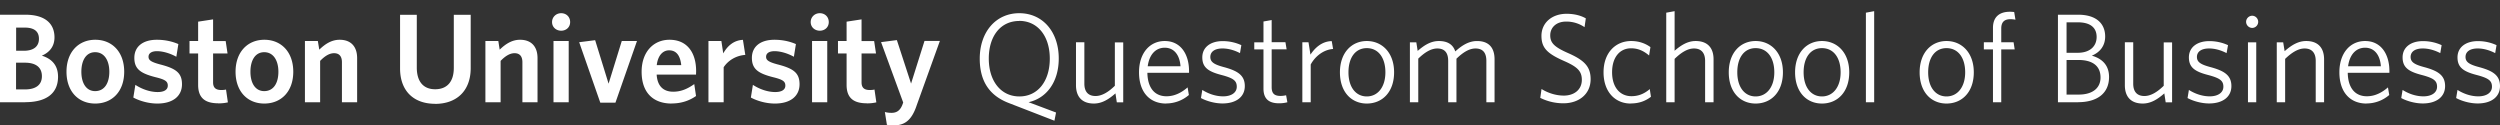 <svg xmlns="http://www.w3.org/2000/svg" width="339" height="17" fill="none" viewBox="0 0 339 17"><rect x="0" y="0" width="339" height="17" fill="#333333" stroke="none"/><g fill="#fff" clip-path="url(#a)"><path d="M3.403 13.869H0V1.996h3.449c2.669 0 3.94 1.205 3.94 3.074 0 1.24-.687 2.042-1.718 2.478 1.318.413 2.2 1.273 2.2 2.856 0 2.34-1.684 3.453-4.468 3.453v.012Zm-.069-10.13H2.188v3.144h1.043c1.34 0 2.05-.597 2.05-1.618 0-.952-.572-1.525-1.947-1.525ZM3.368 8.5H2.177v3.625H3.39c1.444 0 2.292-.597 2.292-1.79 0-1.192-.802-1.835-2.315-1.835ZM12.9 14.04c-2.245 0-3.883-1.617-3.883-4.312 0-2.696 1.65-4.336 3.906-4.336 2.257 0 3.919 1.628 3.919 4.336 0 2.707-1.662 4.313-3.93 4.313H12.9Zm0-6.962c-1.214 0-1.867 1.101-1.867 2.65 0 1.548.665 2.627 1.867 2.627 1.272 0 1.925-1.09 1.925-2.627 0-1.537-.687-2.65-1.925-2.65ZM21.31 14.04c-1.203 0-2.44-.378-3.23-.814l.274-1.72c.894.585 1.994.975 3.025.975.893 0 1.374-.322 1.374-.872 0-.585-.366-.826-1.684-1.147-2.005-.516-2.852-1.101-2.852-2.616 0-1.514 1.134-2.454 3.059-2.454 1.076 0 2.073.218 2.91.585l-.275 1.72c-.825-.459-1.81-.757-2.624-.757-.768 0-1.146.31-1.146.757 0 .448.31.7 1.547 1.033 2.143.55 2.99 1.135 2.99 2.695 0 1.56-1.168 2.616-3.345 2.616h-.023ZM29.594 14.006c-1.627 0-2.727-.596-2.727-2.489V7.25h-1.169V5.564h1.169V2.937l2.028-.31v2.937h1.707l.252 1.686h-1.96v3.923c0 .665.31 1.032 1.1 1.032.241 0 .47-.011.654-.069l.252 1.744c-.321.069-.7.138-1.306.138v-.012ZM35.826 14.04c-2.245 0-3.884-1.617-3.884-4.312 0-2.696 1.65-4.336 3.907-4.336s3.919 1.628 3.919 4.336c0 2.707-1.662 4.313-3.93 4.313h-.012Zm0-6.962c-1.214 0-1.867 1.101-1.867 2.65 0 1.548.664 2.627 1.867 2.627 1.272 0 1.925-1.09 1.925-2.627 0-1.537-.687-2.65-1.925-2.65ZM46.366 13.869V8.43c0-.722-.31-1.216-1.066-1.216-.653 0-1.283.413-1.89 1.044v5.61h-2.062V5.564H43.1l.194 1.17c.768-.746 1.65-1.342 2.761-1.342 1.547 0 2.372.94 2.372 2.489v5.988h-2.062ZM58.992 14.075c-2.864 0-4.743-1.71-4.743-4.795V2.007h2.268v7.158c0 1.813.825 2.937 2.487 2.937 1.66 0 2.532-1.067 2.532-2.89V2.006h2.291v7.227c0 3.143-1.96 4.852-4.823 4.852l-.012-.011ZM70.838 13.869V8.43c0-.722-.309-1.216-1.065-1.216-.653 0-1.283.413-1.89 1.044v5.61H65.82V5.564h1.753l.184 1.17c.767-.746 1.65-1.342 2.76-1.342 1.547 0 2.372.94 2.372 2.489v5.988h-2.062.011ZM76.097 4.164c-.688 0-1.238-.482-1.238-1.17s.55-1.204 1.238-1.204c.687 0 1.214.493 1.214 1.204s-.55 1.17-1.214 1.17Zm-1.043 9.704V5.563h2.062v8.305h-2.062ZM83.452 13.926h-2.05l-2.865-8.202 2.165-.275 1.822 5.896 1.787-5.782h2.063l-2.922 8.363ZM91.06 14.04c-2.326 0-4.056-1.318-4.056-4.312 0-2.696 1.615-4.336 3.78-4.336 2.487 0 3.61 1.87 3.61 4.232 0 .172-.012.379-.012.494h-5.339c.103 1.64.985 2.317 2.246 2.317 1.065 0 1.948-.39 2.853-1.033l.24 1.618c-.894.62-1.97 1.01-3.31 1.01l-.012.01Zm-1.994-5.207h3.311c-.137-1.285-.653-2.008-1.65-2.008-.825 0-1.512.666-1.672 2.008h.011ZM98.129 9.108v4.76h-2.063V5.563h1.753l.252 1.675c.55-.963 1.375-1.766 2.67-1.835l.321 2.042c-1.284.091-2.349.78-2.933 1.674v-.011ZM105.049 14.04c-1.203 0-2.44-.378-3.231-.814l.275-1.72c.894.585 1.994.975 3.025.975.894 0 1.375-.322 1.375-.872 0-.585-.367-.826-1.684-1.147-2.005-.516-2.853-1.101-2.853-2.616 0-1.514 1.134-2.454 3.059-2.454 1.077 0 2.074.218 2.91.585l-.275 1.72c-.825-.459-1.81-.757-2.624-.757-.767 0-1.145.31-1.145.757 0 .448.309.7 1.546 1.033 2.143.55 2.991 1.135 2.991 2.695 0 1.56-1.169 2.616-3.346 2.616h-.023ZM111.167 4.164c-.687 0-1.237-.482-1.237-1.17s.55-1.204 1.237-1.204 1.214.493 1.214 1.204-.549 1.17-1.214 1.17Zm-1.054 9.704V5.563h2.062v8.305h-2.062ZM117.525 14.006c-1.627 0-2.727-.596-2.727-2.489V7.25h-1.168V5.564h1.168V2.937l2.028-.31v2.937h1.707l.253 1.686h-1.96v3.923c0 .665.31 1.032 1.1 1.032.241 0 .47-.011.653-.069l.252 1.744c-.32.069-.699.138-1.306.138v-.012ZM124.262 14.407c-.699 1.996-1.662 2.604-3.162 2.604-.447 0-.653-.034-.837-.091l-.275-1.733c.252.07.55.115.905.115.653 0 1.135-.275 1.455-1.055l.126-.344-3.001-8.19 2.142-.276 1.925 5.896 1.822-5.781h2.085l-3.185 8.844v.011ZM139.477 13.857l3.723 1.4-.218 1.112-6.244-2.42c-2.44-.952-3.884-2.8-3.884-5.988 0-3.648 2.2-6.171 5.362-6.171s5.351 2.512 5.351 6.137c0 3.165-1.627 5.38-4.09 5.93Zm-1.272-11.012c-2.509 0-4.125 2.03-4.125 5.093s1.65 5.139 4.148 5.139c2.497 0 4.124-2.065 4.124-5.128 0-3.062-1.649-5.116-4.136-5.116l-.011.012ZM151.438 13.868l-.183-1.204c-.894.791-1.822 1.376-2.922 1.376-1.627 0-2.429-.94-2.429-2.489V5.735h1.135v5.61c0 1.043.481 1.674 1.512 1.674.859 0 1.73-.516 2.623-1.388V5.747h1.135v8.133h-.871v-.012ZM158.117 14.04c-2.131 0-3.666-1.445-3.666-4.244 0-2.615 1.478-4.233 3.483-4.233 2.2 0 3.3 1.824 3.3 4.073v.24h-5.649c.035 2.008.963 3.178 2.59 3.178 1.088 0 2.028-.482 2.864-1.204l.172 1.032a4.73 4.73 0 0 1-3.105 1.147l.011.011Zm-2.486-5.058h4.446c-.104-1.457-.825-2.512-2.143-2.512-1.191 0-2.085.883-2.303 2.512ZM165.771 14.029c-1.077 0-2.211-.344-2.921-.734l.183-1.101c.756.481 1.753.871 2.83.871 1.077 0 1.844-.481 1.844-1.307s-.481-1.17-2.096-1.595c-1.81-.47-2.578-1.044-2.578-2.386s1.088-2.202 2.761-2.202c.962 0 1.81.218 2.532.55l-.183 1.079c-.745-.39-1.57-.631-2.372-.631-1.111 0-1.65.481-1.65 1.147 0 .665.447 1.01 1.822 1.376 1.925.516 2.853 1.136 2.853 2.581 0 1.446-1.157 2.352-3.025 2.352ZM173.435 14.006c-1.272 0-2.108-.505-2.108-1.996V6.7h-1.249v-.964h1.249V2.914l1.111-.195v3.005h1.868l.16.964h-2.028v5.127c0 .826.333 1.193 1.203 1.193.264 0 .573-.046.756-.091l.172.951a4.38 4.38 0 0 1-1.134.138ZM177.732 8.764v5.104h-1.134V5.735h.836l.264 1.675c.595-.906 1.546-1.812 2.887-1.835l.183 1.067c-1.34.091-2.486 1.055-3.048 2.133l.012-.011ZM185.339 14.04c-2.074 0-3.644-1.548-3.644-4.232s1.604-4.245 3.644-4.245c2.039 0 3.7 1.55 3.7 4.245 0 2.695-1.615 4.232-3.7 4.232Zm0-7.513c-1.513 0-2.487 1.239-2.487 3.28 0 2.043 1.02 3.27 2.487 3.27 1.466 0 2.52-1.239 2.52-3.27 0-2.03-.997-3.28-2.52-3.28ZM201.551 13.868V8.26c0-1.044-.424-1.686-1.478-1.686-.836 0-1.684.516-2.578 1.388v5.907h-1.122V8.26c0-1.044-.424-1.686-1.478-1.686-.837 0-1.696.516-2.578 1.376v5.92h-1.134V5.736h.87l.184 1.17c.87-.769 1.787-1.343 2.864-1.343 1.249 0 1.948.517 2.234 1.411.894-.814 1.833-1.41 2.956-1.41 1.615 0 2.371.929 2.371 2.477v5.827h-1.134.023ZM212.011 14.006a7.018 7.018 0 0 1-3.151-.734l.172-1.205c.722.46 1.822.895 3.025.895 1.386 0 2.44-.791 2.44-2.133 0-1.17-.584-1.756-2.383-2.547-2.268-.998-3.093-1.755-3.093-3.418 0-1.79 1.443-2.994 3.402-2.994 1.123 0 1.994.263 2.613.62l-.172 1.192a4.38 4.38 0 0 0-2.486-.757c-1.387 0-2.166.837-2.166 1.87 0 1.032.573 1.583 2.383 2.386 2.2.963 3.094 1.824 3.094 3.556 0 2.03-1.604 3.269-3.678 3.269ZM221.119 14.04c-2.074 0-3.678-1.548-3.678-4.232s1.65-4.245 3.747-4.245c1.1 0 1.97.356 2.612.826l-.183 1.136c-.756-.642-1.513-.975-2.452-.975-1.478 0-2.566 1.17-2.566 3.246 0 2.077 1.099 3.247 2.623 3.247.859 0 1.673-.264 2.486-.964l.161 1.044c-.756.585-1.627.906-2.75.906v.011ZM231.213 13.868V8.26c0-1.044-.482-1.686-1.513-1.686-.859 0-1.73.539-2.623 1.41v5.885h-1.135V1.721l1.135-.207v5.369c.847-.735 1.753-1.32 2.852-1.32 1.616 0 2.429.93 2.429 2.478v5.827H231.213ZM238.064 14.04c-2.074 0-3.643-1.548-3.643-4.232s1.604-4.245 3.643-4.245c2.04 0 3.701 1.55 3.701 4.245 0 2.695-1.616 4.232-3.701 4.232Zm0-7.513c-1.512 0-2.486 1.239-2.486 3.28 0 2.043 1.02 3.27 2.486 3.27 1.467 0 2.532-1.239 2.532-3.27 0-2.03-.997-3.28-2.532-3.28ZM247.057 14.04c-2.073 0-3.643-1.548-3.643-4.232s1.604-4.245 3.643-4.245c2.04 0 3.701 1.55 3.701 4.245 0 2.695-1.615 4.232-3.701 4.232Zm0-7.513c-1.512 0-2.486 1.239-2.486 3.28 0 2.043 1.02 3.27 2.486 3.27 1.467 0 2.532-1.239 2.532-3.27 0-2.03-.996-3.28-2.532-3.28ZM253.016 13.868V1.721l1.122-.207v12.354h-1.122ZM263.946 14.04c-2.074 0-3.643-1.548-3.643-4.232s1.604-4.245 3.643-4.245c2.039 0 3.701 1.55 3.701 4.245 0 2.695-1.616 4.232-3.701 4.232Zm0-7.513c-1.512 0-2.486 1.239-2.486 3.28 0 2.043 1.02 3.27 2.486 3.27 1.467 0 2.532-1.239 2.532-3.27 0-2.03-.997-3.28-2.532-3.28ZM272.607 2.604c-.779 0-1.237.355-1.237 1.261v1.87h1.673l.149.964h-1.822v7.17h-1.123v-7.17h-1.237v-.964h1.237V3.774c0-1.491.894-2.18 2.292-2.18.263 0 .412.023.584.035l.172 1.044a3.089 3.089 0 0 0-.688-.07ZM281.783 13.869h-2.726V1.996h2.749c2.441 0 3.655 1.193 3.655 2.96 0 1.273-.722 2.145-1.81 2.592 1.409.402 2.337 1.308 2.337 2.89 0 2.272-1.673 3.42-4.205 3.42v.01Zm-.011-10.84h-1.547v4.129h1.513c1.684 0 2.566-.906 2.566-2.145 0-1.239-.825-1.985-2.532-1.985Zm.046 5.104h-1.593v4.692h1.661c1.811 0 2.945-.838 2.945-2.317 0-1.618-1.146-2.375-3.002-2.375h-.011ZM293.665 13.868l-.184-1.204c-.893.791-1.821 1.376-2.921 1.376-1.627 0-2.429-.94-2.429-2.489V5.735h1.134v5.61c0 1.043.481 1.674 1.512 1.674.86 0 1.73-.516 2.624-1.388V5.747h1.134v8.133h-.87v-.012ZM299.553 14.029c-1.077 0-2.211-.344-2.921-.734l.183-1.101c.756.481 1.753.871 2.83.871 1.077 0 1.845-.481 1.845-1.307s-.482-1.17-2.097-1.595c-1.81-.47-2.578-1.044-2.578-2.386s1.089-2.202 2.773-2.202c.962 0 1.81.218 2.532.55l-.195 1.079c-.745-.39-1.57-.631-2.372-.631-1.111 0-1.649.481-1.649 1.147 0 .665.446 1.01 1.821 1.376 1.925.516 2.853 1.136 2.853 2.581 0 1.446-1.157 2.352-3.025 2.352ZM305.397 3.786a.837.837 0 0 1-.825-.826c0-.448.378-.826.825-.826.447 0 .814.378.814.826a.827.827 0 0 1-.814.826Zm-.573 10.083V5.736h1.123v8.133h-1.123ZM314.012 13.868V8.26c0-1.044-.481-1.686-1.512-1.686-.859 0-1.73.54-2.635 1.41v5.885h-1.135V5.736h.871l.195 1.204c.894-.792 1.822-1.377 2.922-1.377 1.615 0 2.428.93 2.428 2.49v5.815h-1.134ZM320.887 14.04c-2.131 0-3.666-1.445-3.666-4.244 0-2.615 1.478-4.233 3.483-4.233 2.199 0 3.299 1.824 3.299 4.073v.24h-5.648c.034 2.008.962 3.178 2.589 3.178 1.089 0 2.028-.482 2.864-1.204l.172 1.032a4.728 4.728 0 0 1-3.105 1.147l.012.011Zm-2.486-5.058h4.445c-.103-1.457-.825-2.512-2.142-2.512-1.192 0-2.086.883-2.303 2.512ZM328.529 14.029c-1.077 0-2.211-.344-2.922-.734l.184-1.101c.756.481 1.753.871 2.83.871 1.077 0 1.844-.481 1.844-1.307s-.481-1.17-2.096-1.595c-1.811-.47-2.578-1.044-2.578-2.386s1.088-2.202 2.761-2.202c.962 0 1.81.218 2.532.55l-.183 1.079c-.745-.39-1.57-.631-2.372-.631-1.111 0-1.65.481-1.65 1.147 0 .665.447 1.01 1.822 1.376 1.925.516 2.853 1.136 2.853 2.581 0 1.446-1.158 2.352-3.025 2.352ZM335.975 14.029c-1.077 0-2.211-.344-2.921-.734l.183-1.101c.756.481 1.753.871 2.83.871 1.077 0 1.844-.481 1.844-1.307s-.481-1.17-2.096-1.595c-1.81-.47-2.578-1.044-2.578-2.386s1.088-2.202 2.773-2.202c.962 0 1.81.218 2.52.55l-.183 1.079c-.745-.39-1.57-.631-2.372-.631-1.111 0-1.65.481-1.65 1.147 0 .665.447 1.01 1.822 1.376 1.925.516 2.853 1.136 2.853 2.581 0 1.446-1.157 2.352-3.025 2.352Z"/></g><defs><clipPath id="a"><path fill="#fff" d="M0 0h339v17H0z"/></clipPath></defs></svg>